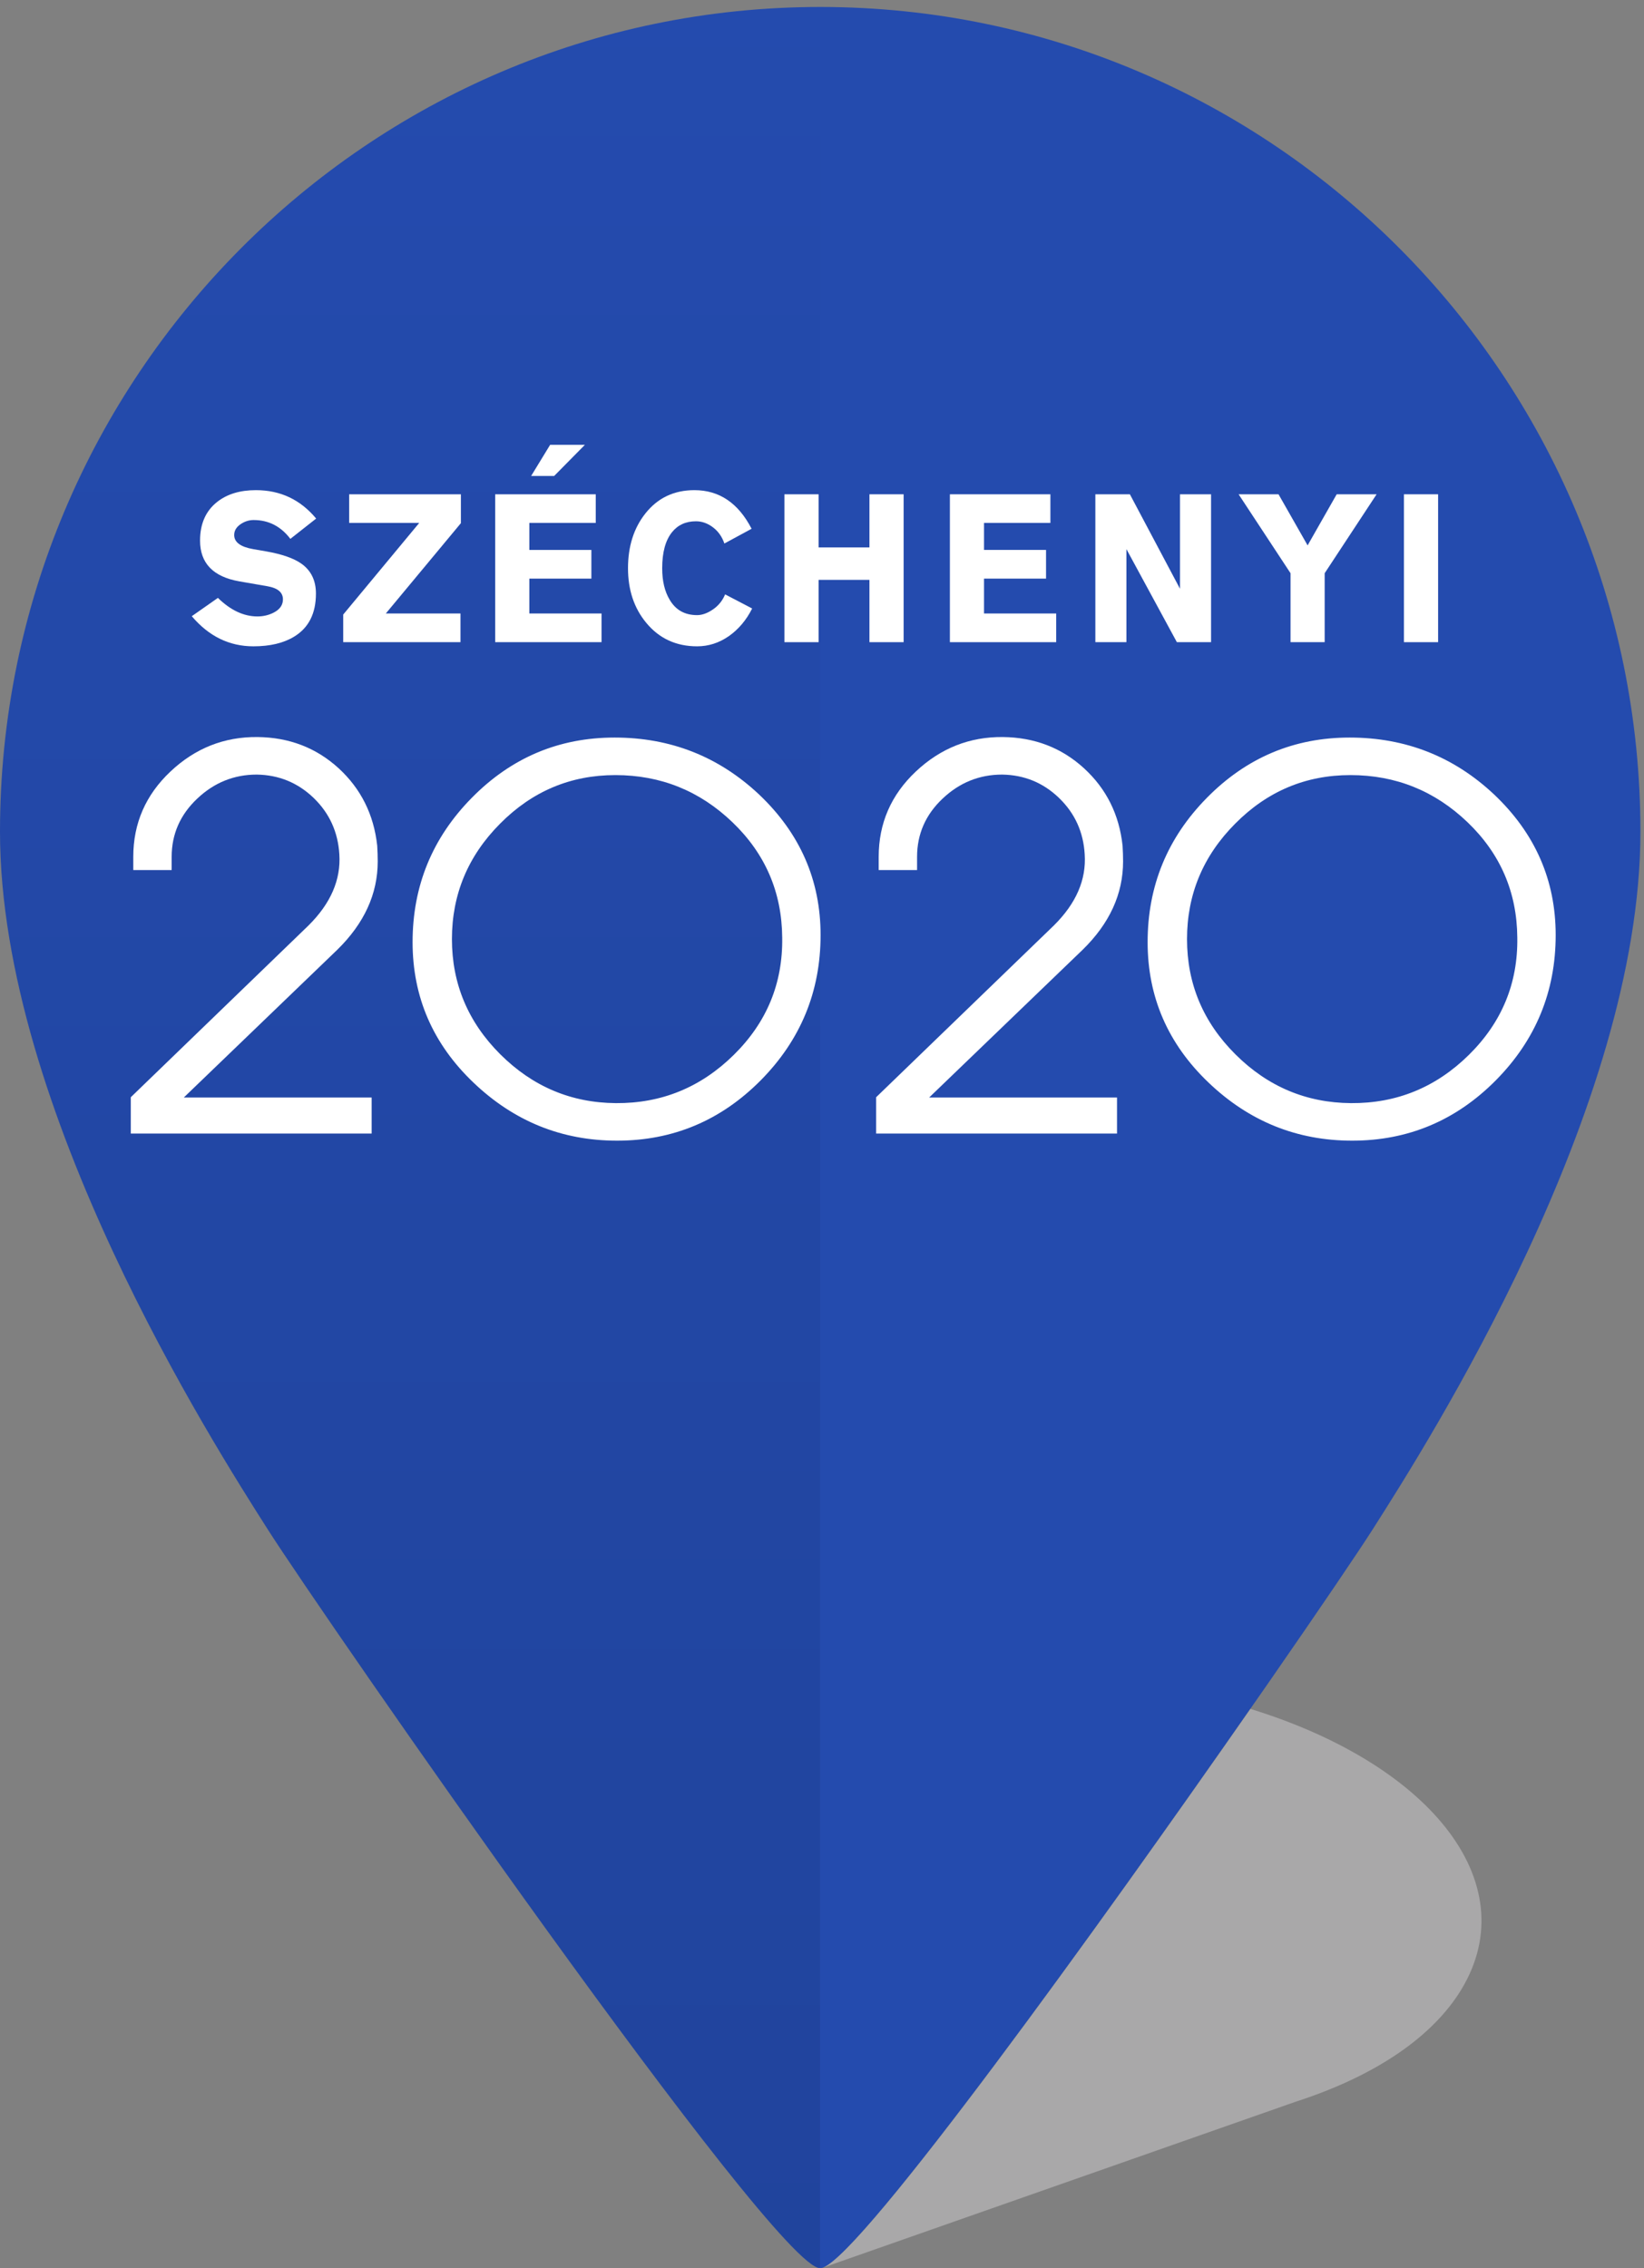 <svg width="29px" height="40px" viewBox="0 0 29 40" version="1.1" xmlns="http://www.w3.org/2000/svg" xmlns:xlink="http://www.w3.org/1999/xlink">
    <rect x="0" y="0" width="29" height="40" fill="#808080" stroke="none"/>
    <defs>
        <linearGradient x1="50%" y1="0%" x2="50%" y2="100%" id="linearGradient-1">
            <stop stop-color="#000000" stop-opacity="0" offset="0%"/>
            <stop stop-color="#000000" offset="100%"/>
        </linearGradient>
        <path
			d="M14.469,0.123 L14.466,39.99 L14.422,39.991 C13.425,39.635 5.842,28.708 4.754,27.021 L4.723,26.971 C3.745,25.435 0,19.56 0,14.667 C0,6.647 6.49,0.123 14.469,0.123 L14.469,0.123 Z" id="path-2"/>
    </defs>
    <g stroke="none" stroke-width="1" fill="none" fill-rule="evenodd">
        <g>
            <path
				d="M6.944,18.189 L6.944,17.433 L4.147,17.433 C4.254,16.9 4.651,16.34 5.339,15.754 L5.339,15.754 L5.669,15.47 C6.171,15.041 6.514,14.677 6.698,14.377 C6.882,14.077 6.974,13.733 6.974,13.345 C6.974,12.806 6.791,12.373 6.426,12.046 C6.061,11.72 5.576,11.557 4.973,11.557 C4.411,11.557 3.844,11.692 3.272,11.963 L3.272,11.963 L3.272,12.724 C3.879,12.377 4.405,12.204 4.851,12.204 C5.228,12.204 5.525,12.307 5.741,12.514 C5.957,12.721 6.065,13.005 6.065,13.367 C6.065,13.932 5.749,14.502 5.117,15.076 L5.117,15.076 L4.625,15.518 C3.865,16.209 3.361,16.847 3.112,17.433 L3.112,17.433 L3.112,18.189 L6.944,18.189 Z M10.795,18.351 C11.488,18.351 12.041,18.041 12.454,17.422 C12.868,16.803 13.074,15.974 13.074,14.936 C13.074,13.925 12.868,13.109 12.454,12.488 C12.041,11.867 11.497,11.557 10.821,11.557 C10.145,11.557 9.601,11.867 9.188,12.488 C8.775,13.109 8.568,13.929 8.568,14.95 C8.568,15.961 8.773,16.781 9.183,17.409 C9.594,18.037 10.131,18.351 10.795,18.351 Z M10.804,17.704 C9.922,17.704 9.481,16.786 9.481,14.95 C9.481,13.119 9.928,12.204 10.821,12.204 C11.717,12.204 12.165,13.11 12.165,14.923 C12.165,16.777 11.711,17.704 10.804,17.704 Z M18.662,18.189 L18.662,17.433 L15.865,17.433 C15.973,16.9 16.37,16.34 17.057,15.754 L17.057,15.754 L17.388,15.47 C17.89,15.041 18.232,14.677 18.417,14.377 C18.601,14.077 18.693,13.733 18.693,13.345 C18.693,12.806 18.51,12.373 18.145,12.046 C17.779,11.72 17.295,11.557 16.692,11.557 C16.129,11.557 15.562,11.692 14.991,11.963 L14.991,11.963 L14.991,12.724 C15.597,12.377 16.124,12.204 16.57,12.204 C16.947,12.204 17.244,12.307 17.46,12.514 C17.676,12.721 17.784,13.005 17.784,13.367 C17.784,13.932 17.468,14.502 16.835,15.076 L16.835,15.076 L16.344,15.518 C15.584,16.209 15.08,16.847 14.83,17.433 L14.83,17.433 L14.83,18.189 L18.662,18.189 Z M22.514,18.351 C23.207,18.351 23.76,18.041 24.173,17.422 C24.586,16.803 24.793,15.974 24.793,14.936 C24.793,13.925 24.586,13.109 24.173,12.488 C23.76,11.867 23.215,11.557 22.54,11.557 C21.864,11.557 21.32,11.867 20.906,12.488 C20.493,13.109 20.287,13.929 20.287,14.95 C20.287,15.961 20.492,16.781 20.902,17.409 C21.312,18.037 21.85,18.351 22.514,18.351 Z M22.522,17.704 C21.641,17.704 21.2,16.786 21.2,14.95 C21.2,13.119 21.647,12.204 22.54,12.204 C23.436,12.204 23.884,13.11 23.884,14.923 C23.884,16.777 23.43,17.704 22.522,17.704 Z" fill="#fff" fill-rule="nonzero"/>
            <g>
                <path
					d="M14.469,0.123 C6.49,0.123 0,6.647 0,14.667 C0,19.56 3.745,25.435 4.723,26.971 C5.701,28.507 13.67,40 14.466,40 L14.471,40 C15.267,40 23.236,28.507 24.214,26.971 C25.192,25.435 28.937,19.56 28.937,14.667 C28.937,6.647 22.448,0.123 14.469,0.123" fill="#244bae"/>
                <path
					d="M22.057,30.137 C19.394,33.958 15.236,39.733 14.516,39.991 L22.851,37.066 C24.2,36.631 25.194,35.977 25.724,35.171 C26.959,33.284 25.302,31.136 22.057,30.137" fill="#a9a8a9"/>
            </g>
            <g>
                <mask id="mask-3" fill="#fff">
                    <use xlink:href="#path-2"/>
                </mask>
                <use id="Clip-6" fill-opacity="0.1" fill="url(#linearGradient-1)" xlink:href="#path-2"/>
            </g>
            <path
				d="M6.654,14.914 C6.66,15.009 6.663,15.102 6.663,15.192 C6.663,15.764 6.425,16.284 5.95,16.749 L3.242,19.355 L6.556,19.355 L6.556,19.991 L2.307,19.991 L2.307,19.35 L5.443,16.32 C5.834,15.932 6.015,15.514 5.986,15.066 C5.962,14.672 5.811,14.341 5.533,14.072 C5.254,13.804 4.92,13.666 4.529,13.66 C4.127,13.66 3.776,13.802 3.477,14.086 C3.178,14.369 3.028,14.711 3.028,15.111 L3.028,15.344 L2.351,15.344 L2.351,15.111 C2.351,14.52 2.57,14.018 3.006,13.607 C3.442,13.195 3.955,12.992 4.543,12.998 C5.101,13.004 5.577,13.187 5.973,13.548 C6.367,13.91 6.594,14.365 6.654,14.914" fill="#fff"/>
            <path
				d="M13.798,16.535 C13.792,15.735 13.5,15.057 12.922,14.502 C12.344,13.947 11.655,13.669 10.854,13.669 C10.066,13.669 9.388,13.954 8.822,14.525 C8.255,15.094 7.972,15.774 7.972,16.561 C7.972,17.349 8.257,18.027 8.826,18.594 C9.396,19.161 10.074,19.448 10.863,19.454 C11.669,19.46 12.363,19.176 12.944,18.603 C13.526,18.03 13.81,17.34 13.798,16.535 Z M14.475,16.49 C14.475,17.487 14.123,18.34 13.42,19.051 C12.716,19.761 11.871,20.116 10.885,20.116 C9.911,20.116 9.067,19.775 8.351,19.091 C7.635,18.408 7.278,17.582 7.278,16.615 C7.278,15.624 7.626,14.775 8.324,14.068 C9.022,13.36 9.861,13.007 10.841,13.007 C11.827,13.007 12.676,13.341 13.389,14.01 C14.113,14.696 14.475,15.523 14.475,16.49 L14.475,16.49 Z" fill="#fff"/>
            <path
				d="M19.802,14.914 C19.808,15.009 19.811,15.102 19.811,15.192 C19.811,15.764 19.574,16.284 19.098,16.749 L16.39,19.355 L19.704,19.355 L19.704,19.991 L15.455,19.991 L15.455,19.35 L18.591,16.32 C18.983,15.932 19.164,15.514 19.134,15.066 C19.111,14.672 18.96,14.341 18.681,14.072 C18.403,13.804 18.069,13.666 17.678,13.66 C17.275,13.66 16.924,13.802 16.625,14.086 C16.326,14.369 16.177,14.711 16.177,15.111 L16.177,15.344 L15.5,15.344 L15.5,15.111 C15.5,14.52 15.718,14.018 16.154,13.607 C16.591,13.195 17.103,12.992 17.691,12.998 C18.249,13.004 18.726,13.187 19.121,13.548 C19.516,13.91 19.743,14.365 19.802,14.914" fill="#fff"/>
            <path
				d="M26.765,16.535 C26.759,15.735 26.467,15.057 25.889,14.502 C25.31,13.947 24.621,13.669 23.821,13.669 C23.032,13.669 22.355,13.954 21.789,14.525 C21.222,15.094 20.939,15.774 20.939,16.561 C20.939,17.349 21.223,18.027 21.793,18.594 C22.362,19.161 23.041,19.448 23.83,19.454 C24.636,19.46 25.33,19.176 25.911,18.603 C26.492,18.03 26.777,17.34 26.765,16.535 Z M27.442,16.49 C27.442,17.487 27.09,18.34 26.387,19.051 C25.683,19.761 24.838,20.116 23.852,20.116 C22.878,20.116 22.033,19.775 21.318,19.091 C20.602,18.408 20.244,17.582 20.244,16.615 C20.244,15.624 20.593,14.775 21.291,14.068 C21.989,13.36 22.828,13.007 23.808,13.007 C24.793,13.007 25.643,13.341 26.355,14.01 C27.08,14.696 27.442,15.523 27.442,16.49 L27.442,16.49 Z" fill="#fff"/>
            <path
				d="M3.383,10.867 L3.844,10.544 C4.067,10.762 4.3,10.871 4.541,10.871 C4.645,10.871 4.74,10.848 4.825,10.805 C4.936,10.749 4.991,10.67 4.991,10.57 C4.991,10.448 4.901,10.371 4.72,10.339 L4.219,10.252 C3.759,10.171 3.529,9.931 3.529,9.534 C3.529,9.238 3.629,9.011 3.83,8.852 C4.006,8.713 4.234,8.644 4.514,8.644 C4.945,8.644 5.299,8.811 5.577,9.145 L5.122,9.503 C4.954,9.282 4.738,9.171 4.474,9.171 C4.395,9.171 4.32,9.194 4.25,9.24 C4.171,9.292 4.131,9.357 4.131,9.435 C4.131,9.562 4.243,9.645 4.466,9.684 L4.697,9.724 C4.974,9.773 5.181,9.845 5.316,9.94 C5.488,10.062 5.573,10.238 5.573,10.468 C5.573,10.817 5.446,11.07 5.191,11.226 C5.004,11.341 4.763,11.398 4.47,11.398 C4.045,11.398 3.683,11.221 3.383,10.867" fill="#fff"/>
            <polyline fill="#fff"
					  points="6.806 10.819 8.123 10.819 8.123 11.325 6.054 11.325 6.054 10.838 7.395 9.222 6.159 9.222 6.159 8.717 8.13 8.717 8.13 9.226 6.806 10.819"/>
            <path
				d="M9.369,8.394 L9.704,7.845 L10.317,7.845 L9.775,8.394 L9.369,8.394 Z M10.611,11.325 L8.735,11.325 L8.735,8.717 L10.509,8.717 L10.509,9.222 L9.338,9.222 L9.338,9.698 L10.432,9.698 L10.432,10.204 L9.338,10.204 L9.338,10.819 L10.611,10.819 L10.611,11.325 L10.611,11.325 Z" fill="#fff"/>
            <path
				d="M13.258,9.325 L12.778,9.585 C12.737,9.465 12.67,9.37 12.576,9.299 C12.483,9.229 12.383,9.193 12.277,9.193 C12.098,9.193 11.957,9.257 11.853,9.387 C11.738,9.531 11.681,9.742 11.681,10.021 C11.681,10.246 11.725,10.431 11.813,10.577 C11.919,10.758 12.08,10.848 12.297,10.848 C12.385,10.848 12.478,10.815 12.576,10.748 C12.674,10.681 12.746,10.592 12.791,10.482 L13.268,10.731 C13.165,10.936 13.027,11.099 12.856,11.219 C12.684,11.338 12.498,11.398 12.297,11.398 C11.927,11.398 11.628,11.26 11.4,10.984 C11.185,10.725 11.078,10.404 11.078,10.021 C11.078,9.635 11.18,9.314 11.383,9.057 C11.6,8.782 11.888,8.644 12.25,8.644 C12.687,8.644 13.024,8.871 13.258,9.325" fill="#fff"/>
            <polyline fill="#fff"
					  points="13.837 11.325 13.837 8.717 14.44 8.717 14.44 9.654 15.337 9.654 15.337 8.717 15.94 8.717 15.94 11.325 15.337 11.325 15.337 10.226 14.44 10.226 14.44 11.325 13.837 11.325"/>
            <polyline fill="#fff"
					  points="18.631 11.325 16.756 11.325 16.756 8.717 18.529 8.717 18.529 9.222 17.358 9.222 17.358 9.698 18.452 9.698 18.452 10.204 17.358 10.204 17.358 10.819 18.631 10.819 18.631 11.325"/>
            <polyline fill="#fff"
					  points="19.322 11.325 19.322 8.717 19.931 8.717 20.815 10.383 20.815 8.717 21.363 8.717 21.363 11.325 20.76 11.325 19.87 9.684 19.87 11.325 19.322 11.325"/>
            <polyline fill="#fff"
					  points="22.765 11.325 22.765 10.109 21.849 8.717 22.553 8.717 23.066 9.618 23.579 8.717 24.283 8.717 23.367 10.109 23.367 11.325 22.765 11.325"/>
            <polygon fill="#fff" points="24.765 11.325 25.368 11.325 25.368 8.717 24.765 8.717"/>
        </g>
    </g>
</svg>
